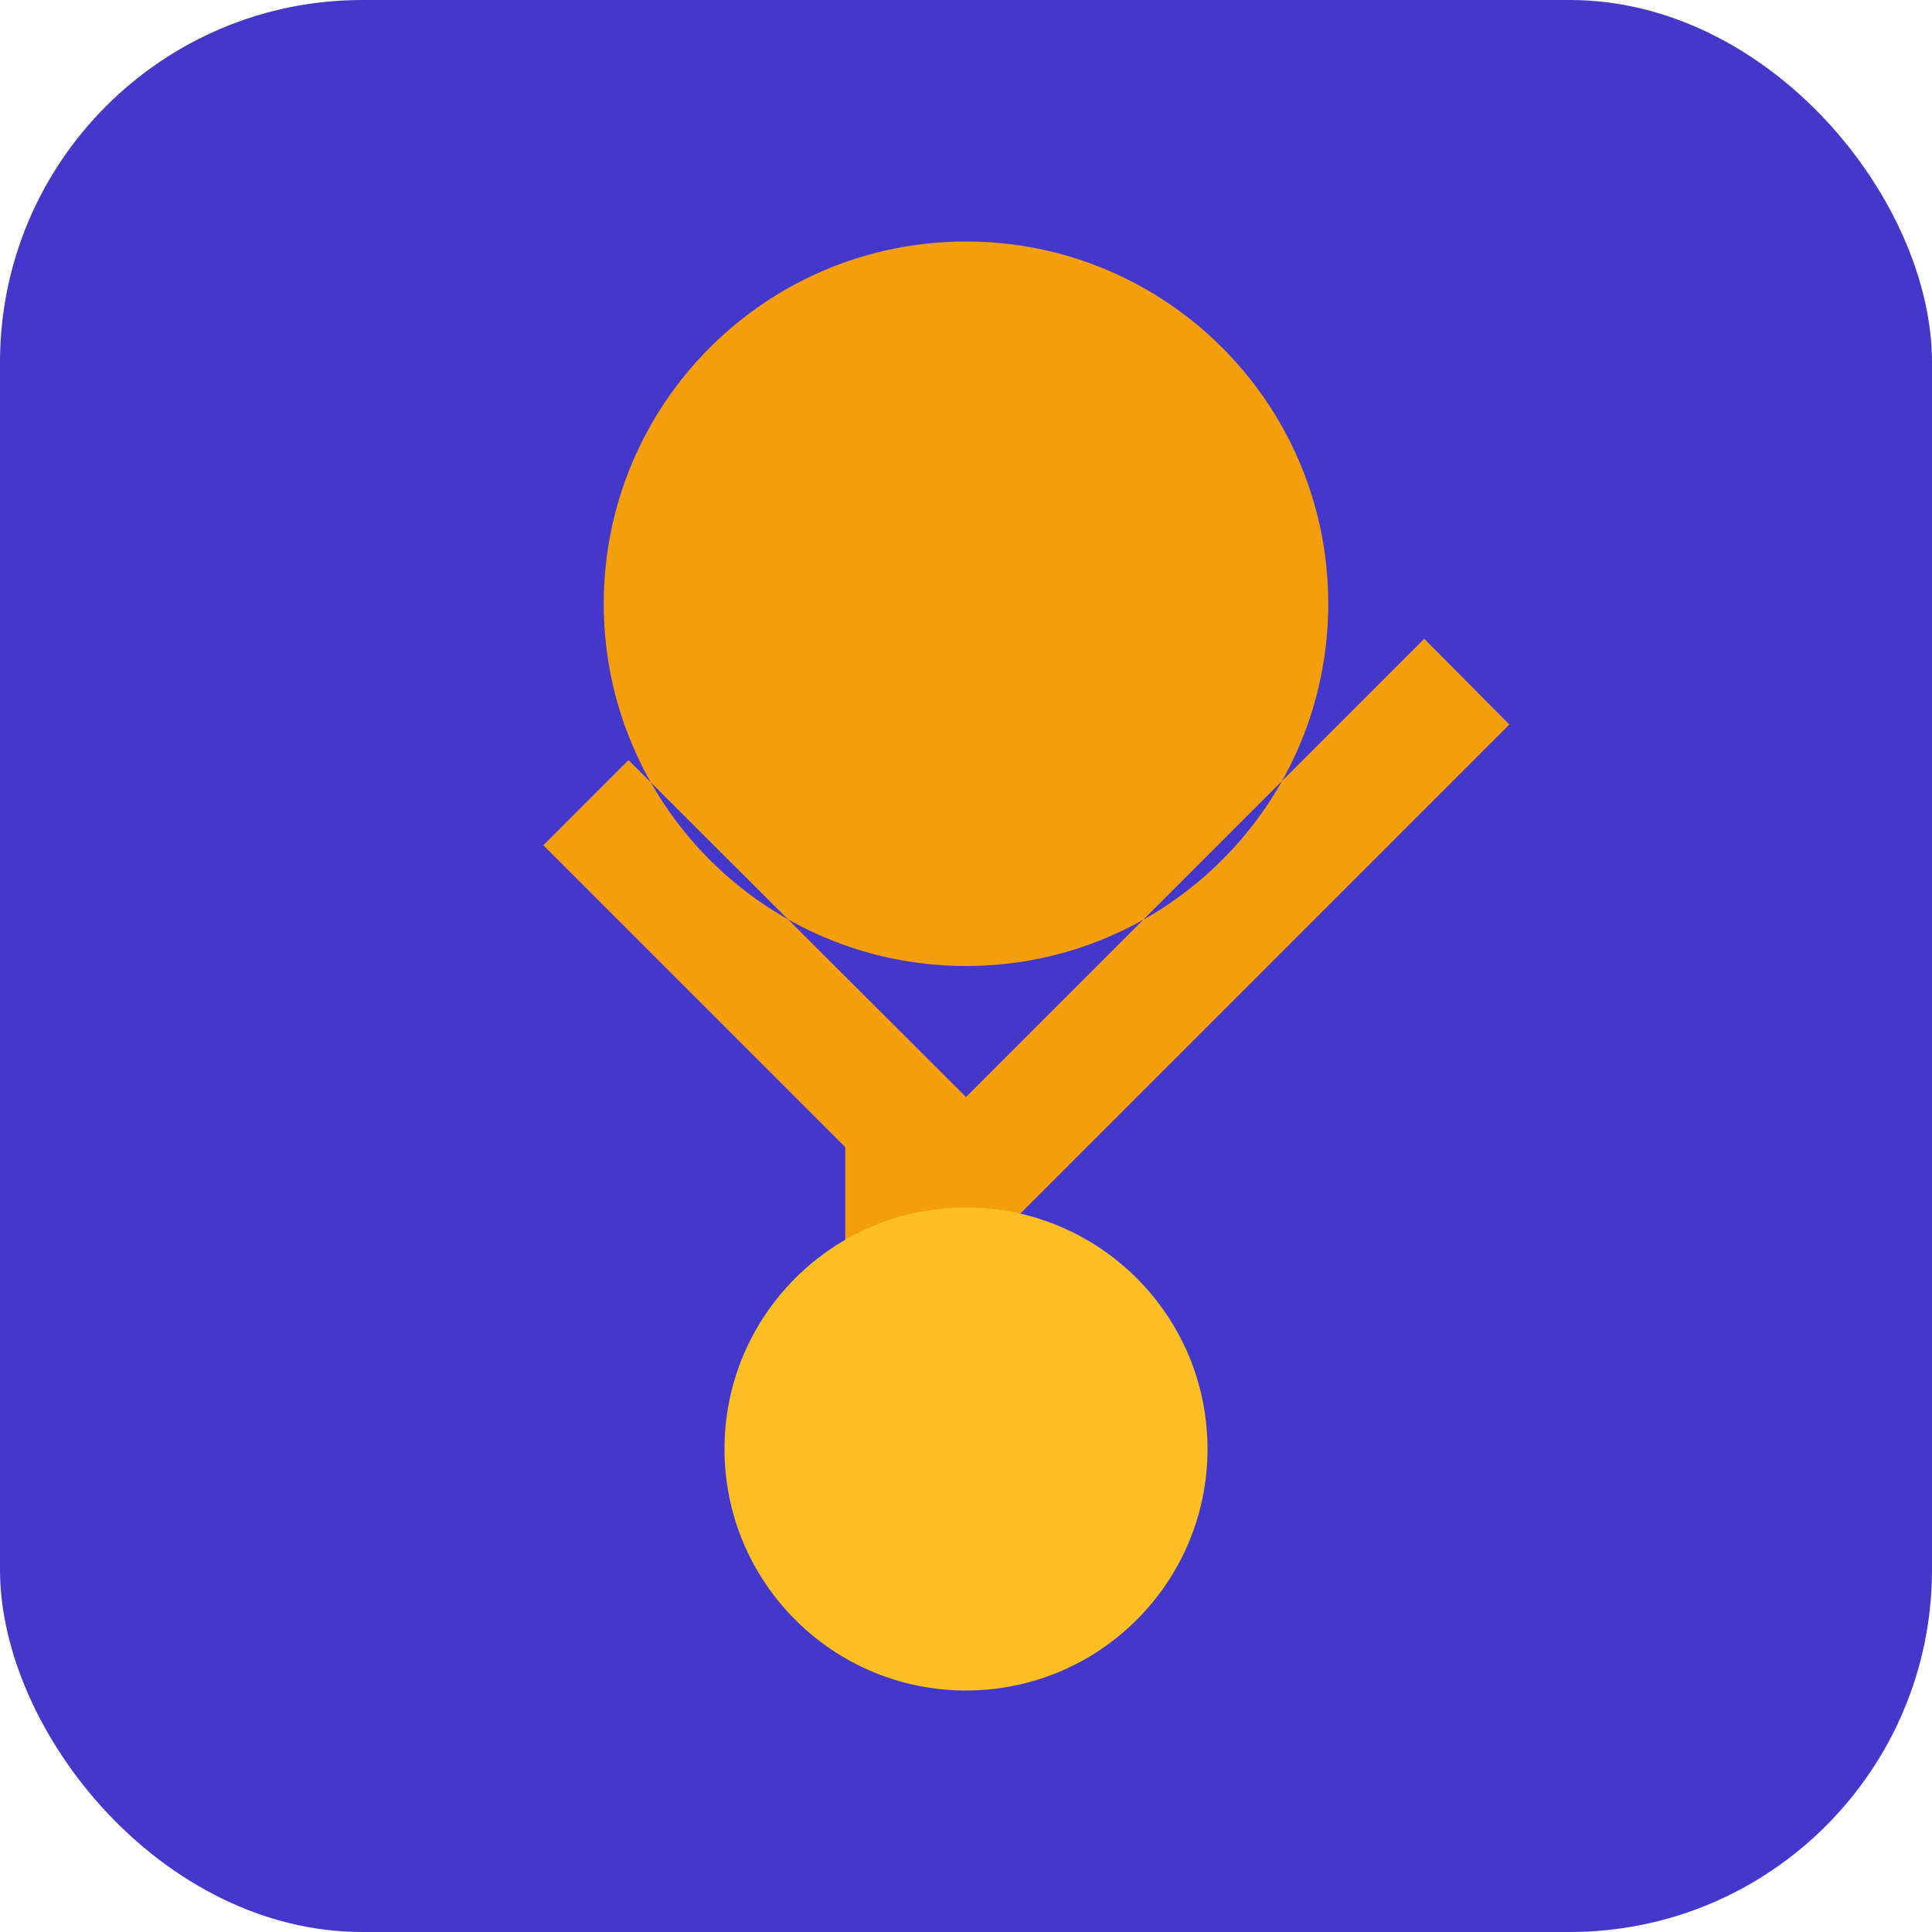 <svg viewBox="0 0 32 32" xmlns="http://www.w3.org/2000/svg">
  <rect width="32" height="32" rx="6" fill="#4338CA"/>
  <path d="M16 4C12.686 4 10 6.686 10 10s2.686 6 6 6 6-2.686 6-6-2.686-6-6-6zm-2 15l-5-5 1.41-1.41L16 18.17l7.59-7.59L25 12l-11 11z" fill="#F59E0B"/>
  <circle cx="16" cy="24" r="4" fill="#FBBF24"/>
</svg>